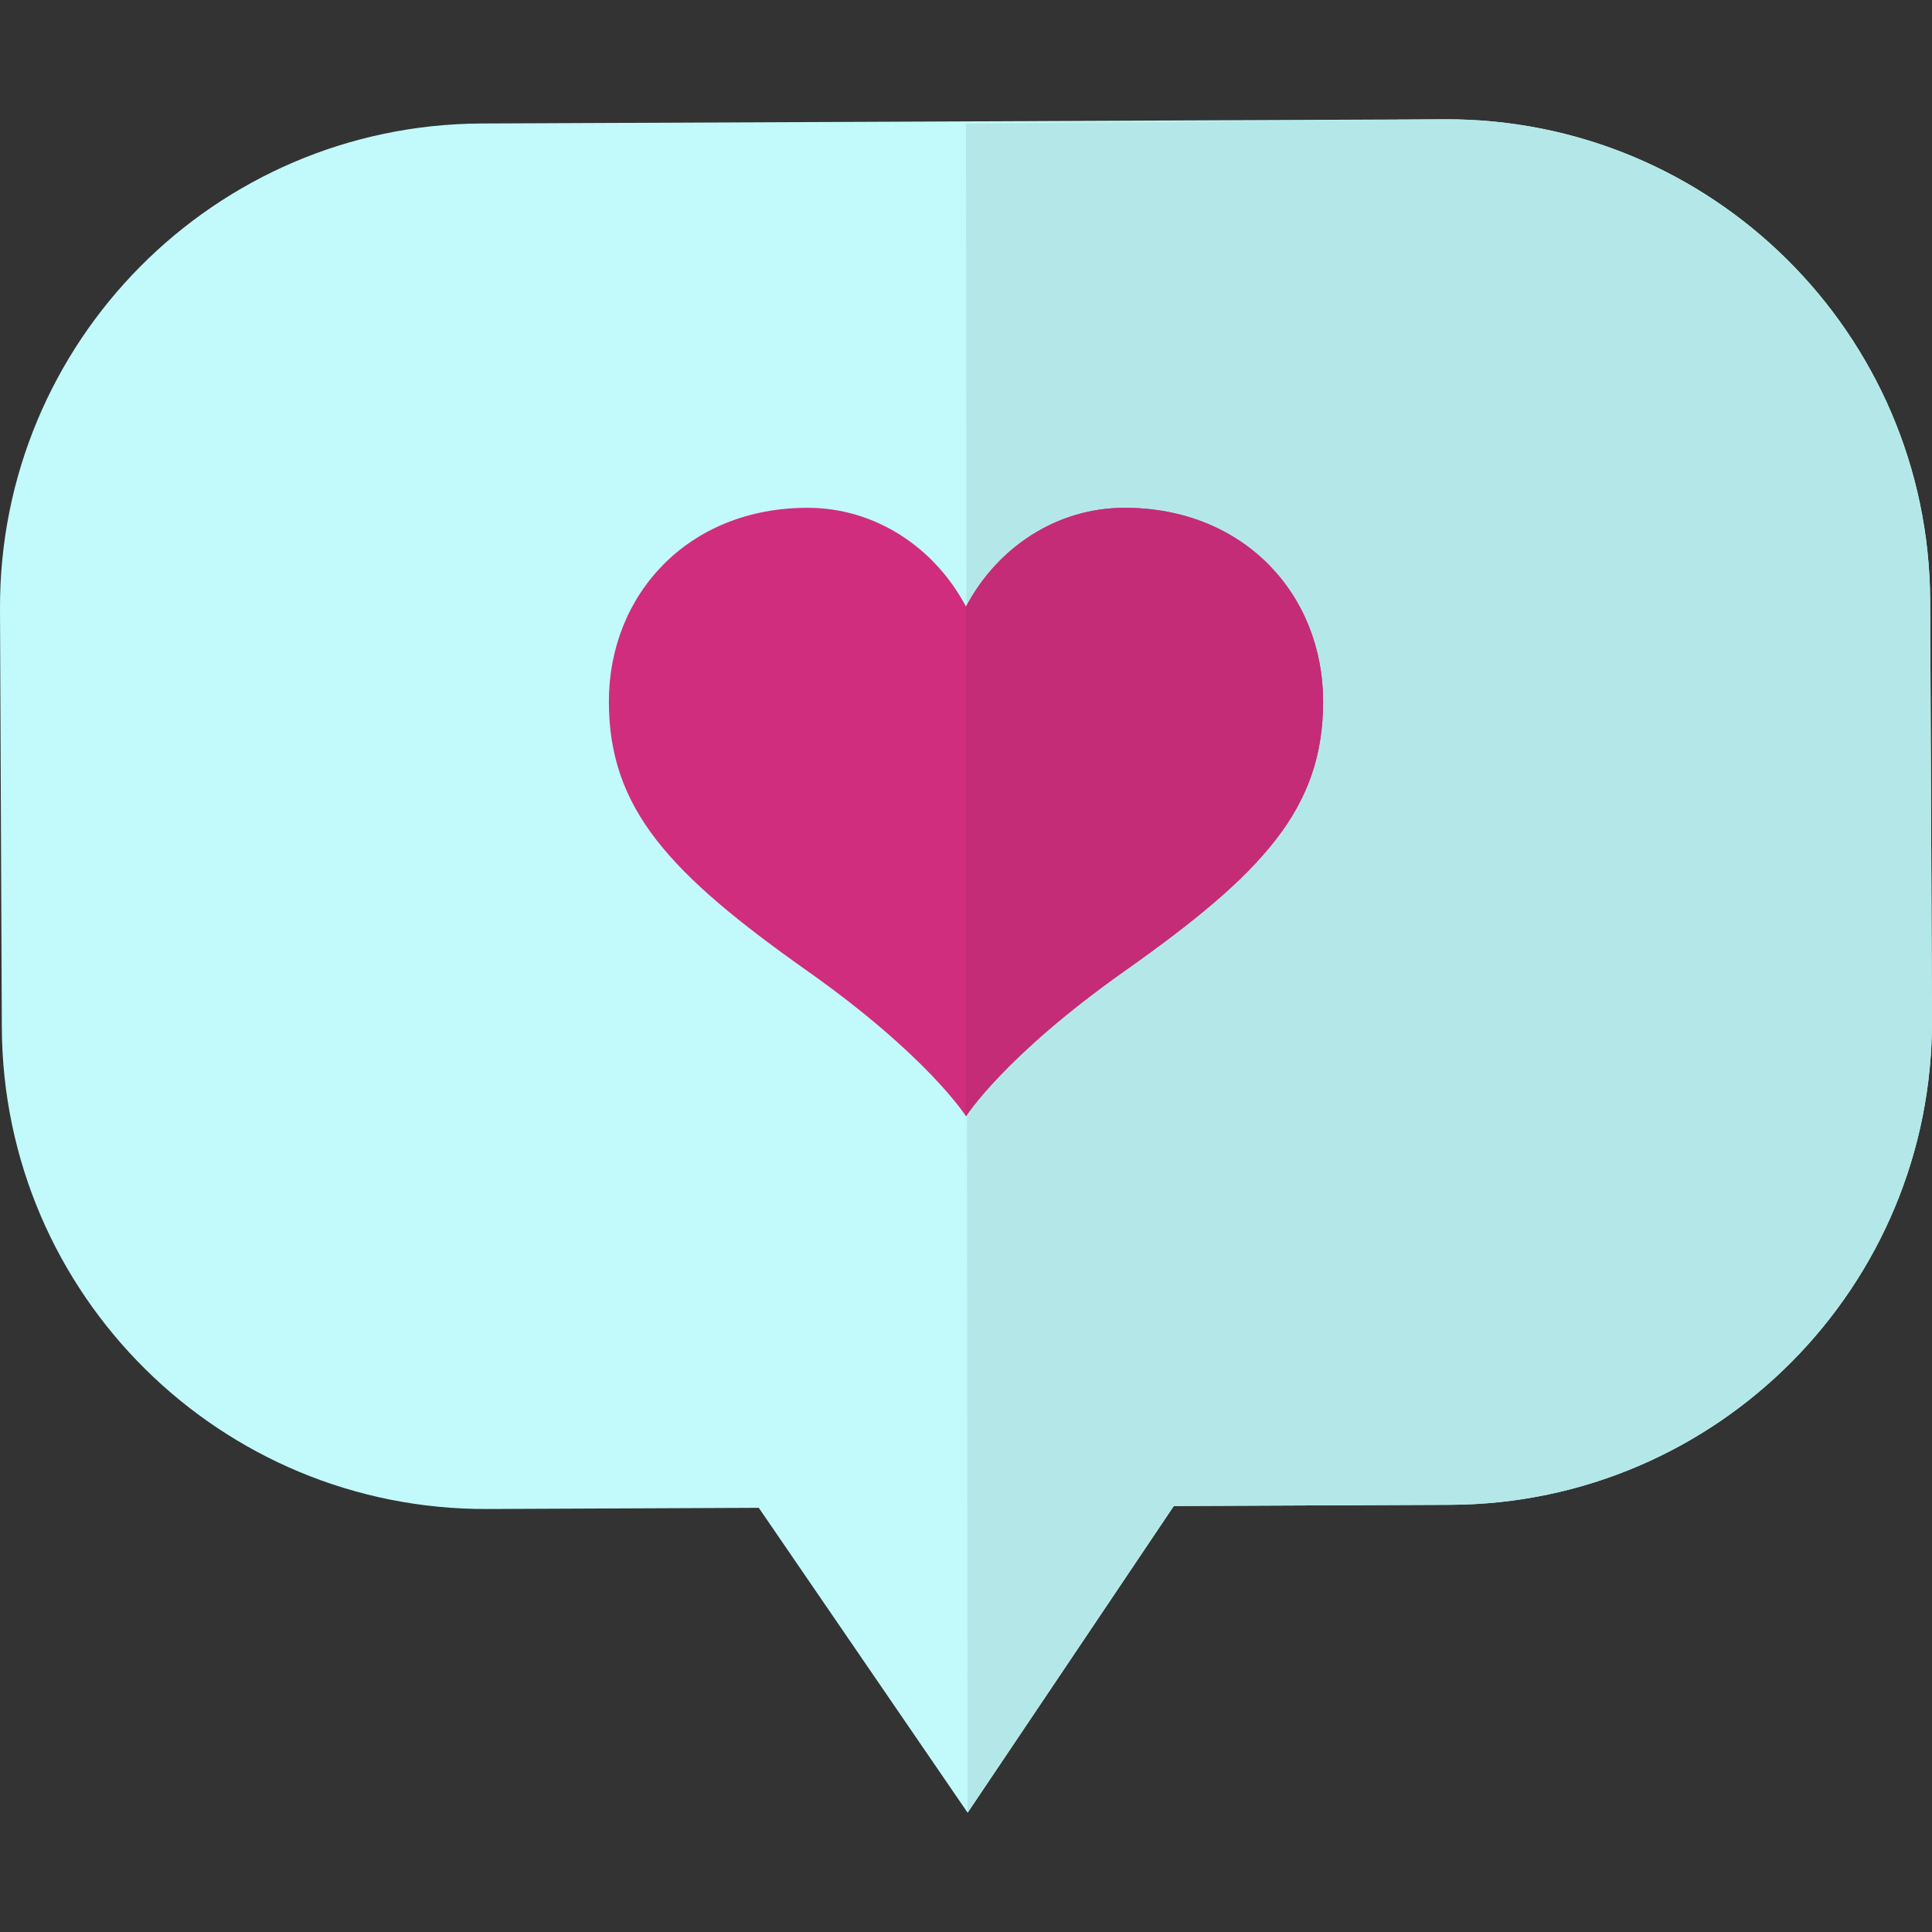 <?xml version="1.0" encoding="iso-8859-1"?>
<!-- Uploaded to: SVG Repo, www.svgrepo.com, Generator: SVG Repo Mixer Tools -->
<svg height="800px" width="800px" version="1.1" id="Layer_1" xmlns="http://www.w3.org/2000/svg" xmlns:xlink="http://www.w3.org/1999/xlink" 
	 viewBox="0 0 512 512" xml:space="preserve">
<rect x="0" y="0" width="512" height="512" fill="#333333" stroke="none"/>
<path style="fill:#C2F9FA;" d="M311.068,399.11l73.322-0.319c70.785-0.308,127.918-57.942,127.609-128.727l-0.483-110.84
	c-0.308-70.785-57.942-127.918-128.727-127.609l-255.179,1.112C56.825,33.035-0.307,90.668,0.001,161.453l0.483,110.84
	c0.308,70.785,57.942,127.918,128.727,127.609l71.874-0.313l55.345,80.798L311.068,399.11z"/>
<path style="fill:#B4E8E8;" d="M256.43,480.388l54.638-81.278l73.322-0.319c70.785-0.308,127.918-57.942,127.609-128.727
	l-0.483-110.84c-0.308-70.785-57.942-127.918-128.727-127.609L256,32.726L256.43,480.388z"/>
<path style="fill:#D02D7F;" d="M298.012,134.572c-18.036,0-33.747,10.563-42.011,26.191c-8.263-15.628-23.975-26.191-42.011-26.191
	c-31.654,0-52.627,22.992-52.627,51.357c0,28.363,15.989,45.527,52.627,71.412c32.013,22.619,42.011,38.491,42.011,38.491
	S266,279.96,298.012,257.34c36.637-25.885,52.626-43.049,52.626-71.412C350.637,157.564,329.666,134.572,298.012,134.572z"/>
<path style="fill:#C42C78;" d="M298.012,134.572c-18.036,0-33.747,10.563-42.011,26.191c0,15.452,0,135.069,0,135.069
	S266,279.96,298.012,257.34c36.637-25.885,52.626-43.049,52.626-71.412C350.637,157.564,329.666,134.572,298.012,134.572z"/>
</svg>